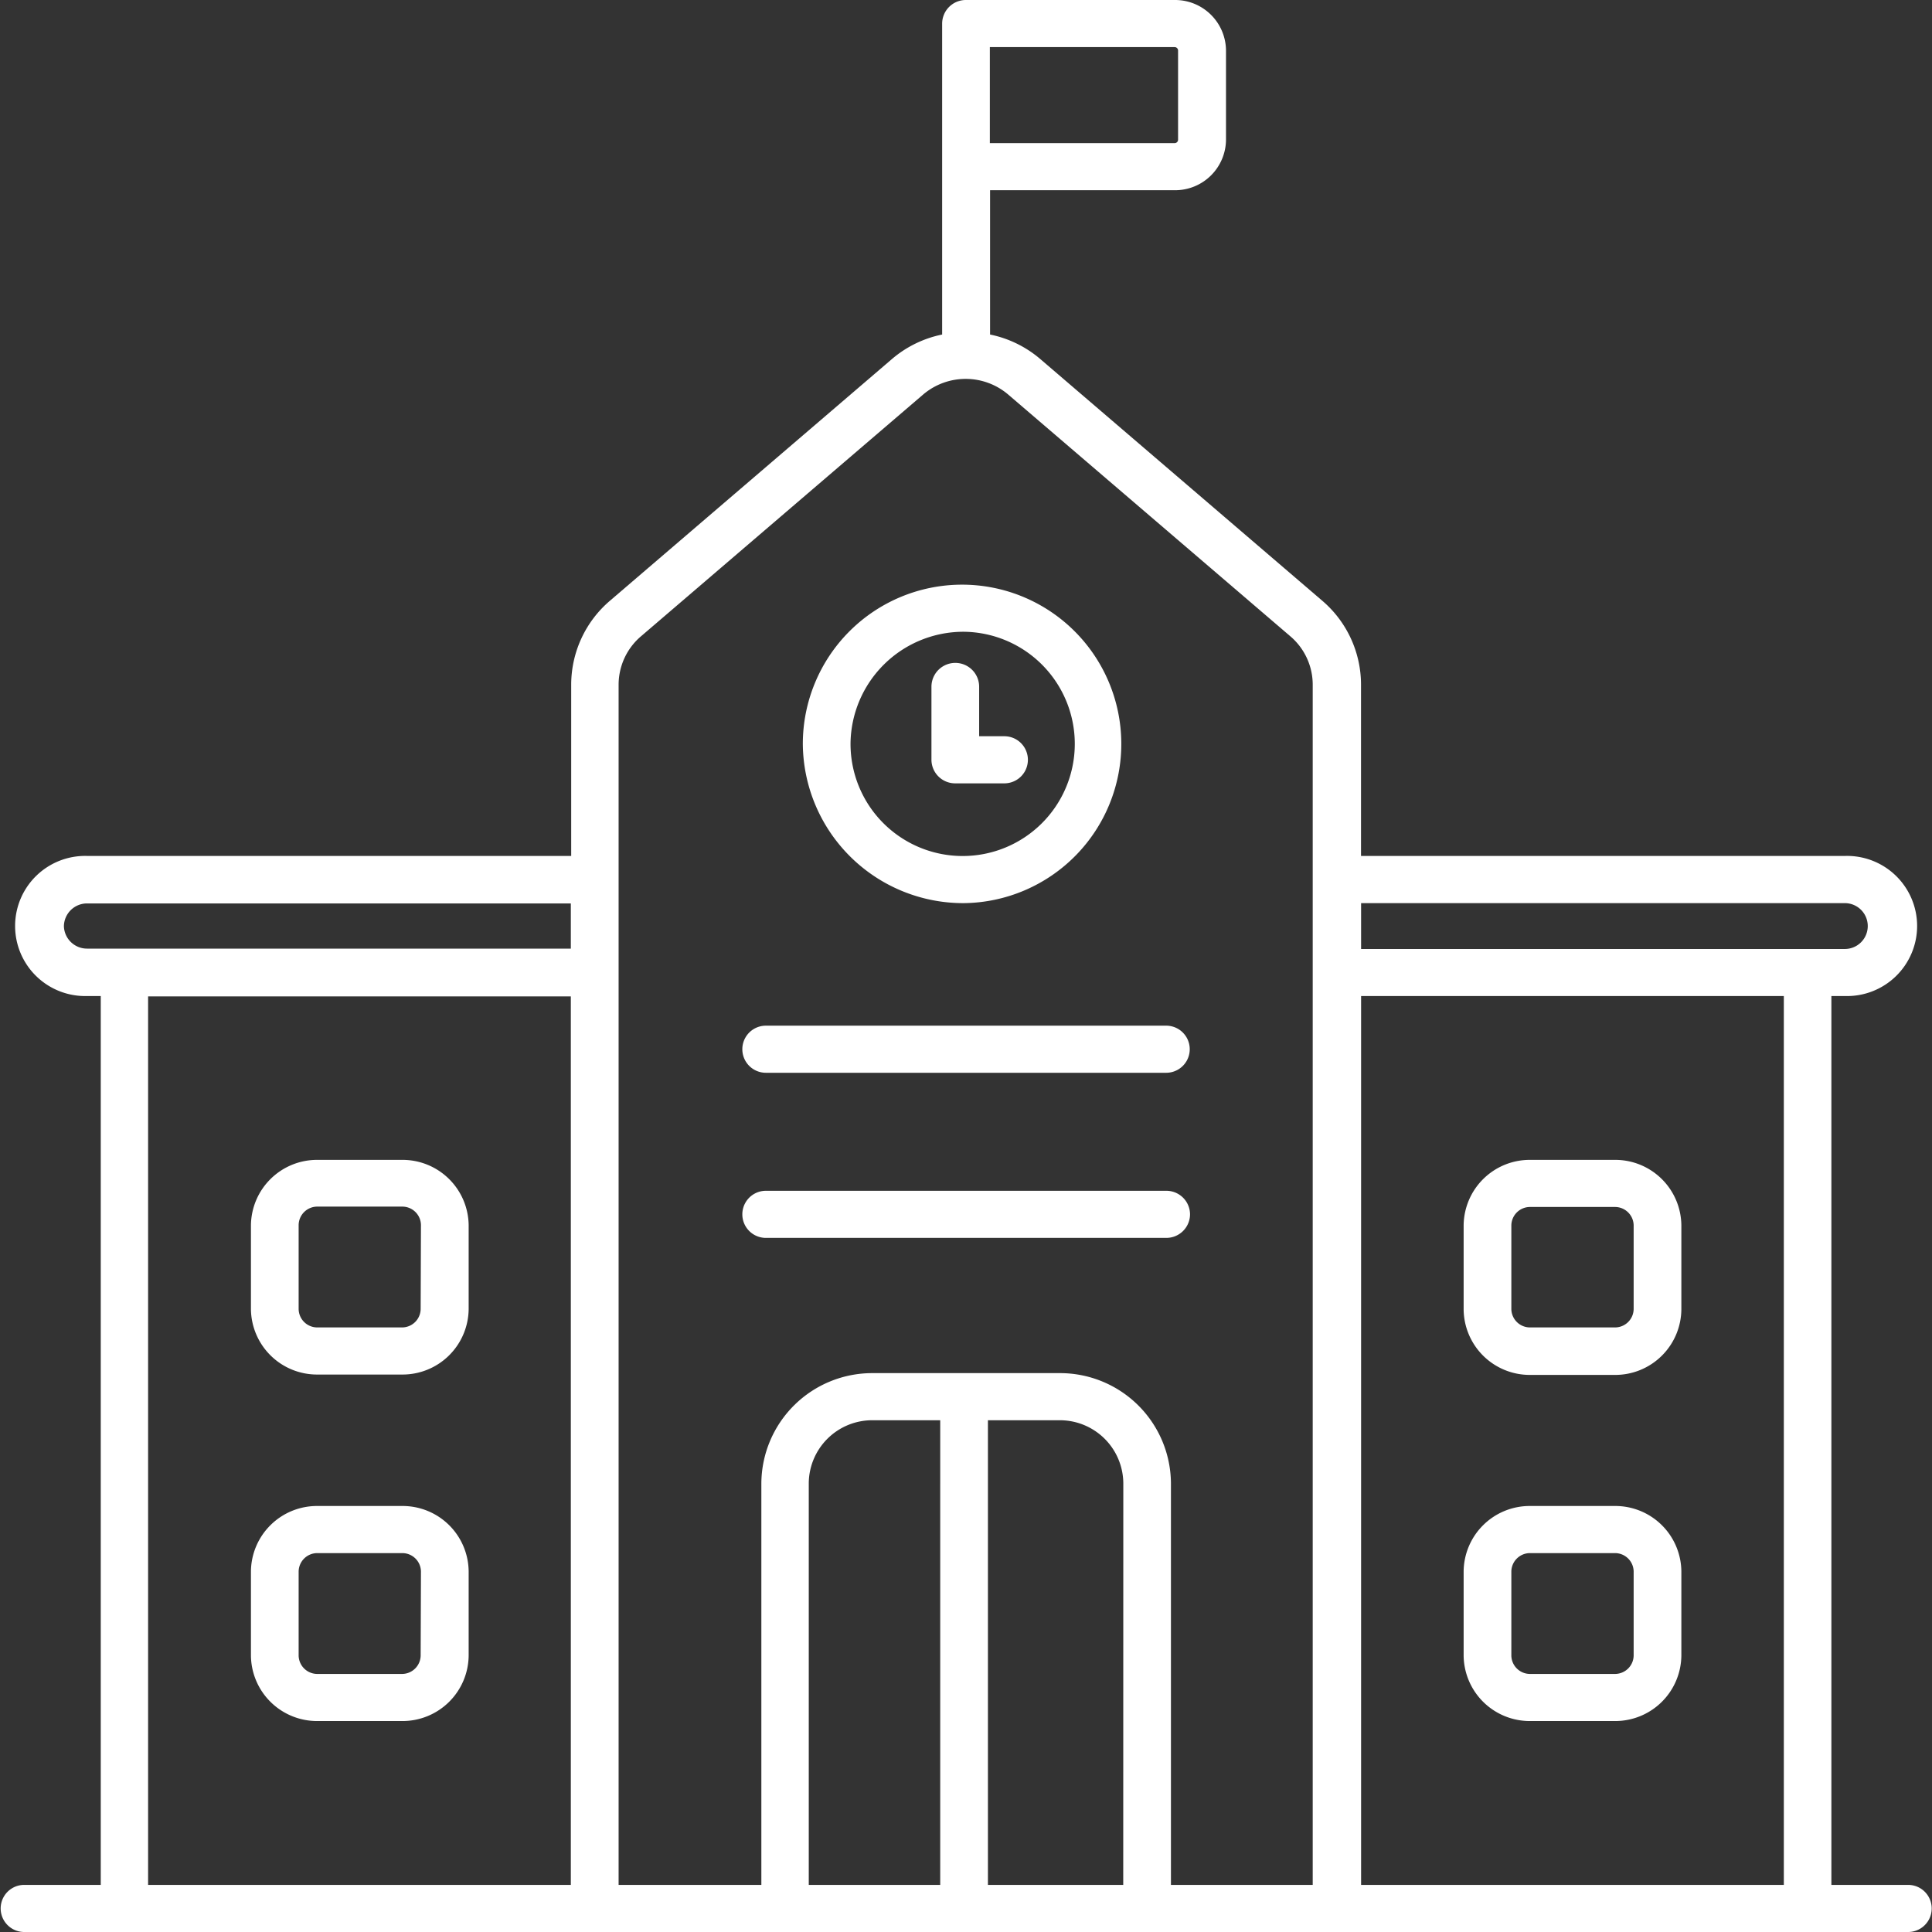 <svg xmlns="http://www.w3.org/2000/svg" width="26" height="26" viewBox="0 0 26 26">
  <rect x="0" y="0" width="26" height="26" fill="#333333" stroke="none"/>
  <g id="_x32_5_School" transform="translate(-9.954 -6.934)">
    <g id="Group_8662" data-name="Group 8662" transform="translate(9.954 6.934)">
      <path id="Path_1267" data-name="Path 1267" d="M35.633,32.3H34.6V20.338h.18a.943.943,0,1,0,0-1.885h-6.51V16.147a1.486,1.486,0,0,0-.522-1.129l-3.8-3.257a1.5,1.5,0,0,0-.67-.325V9.494h2.487a.685.685,0,0,0,.688-.68v-1.2a.685.685,0,0,0-.688-.68H22.954a.319.319,0,0,0-.321.317v4.185a1.5,1.5,0,0,0-.67.325l-3.8,3.257a1.486,1.486,0,0,0-.522,1.129v2.306h-6.51a.943.943,0,1,0,0,1.885h.179V32.3h-1.03a.317.317,0,1,0,0,.634H35.633a.317.317,0,1,0,0-.634ZM23.275,7.568h2.487a.046.046,0,0,1,.046.046v1.2a.046.046,0,0,1-.046.046H23.275ZM33.96,32.3H28.271V20.338H33.96Zm.821-13.212a.308.308,0,1,1,0,.617h-6.51v-.617h6.51ZM10.814,19.4a.311.311,0,0,1,.312-.308h6.51V19.7h-6.51A.311.311,0,0,1,10.814,19.4Zm1.133.943h5.689V32.3H11.947ZM22.607,32.3H20.838V26.894a.854.854,0,0,1,.858-.847h.911Zm2.463,0H23.249V26.047h.964a.854.854,0,0,1,.858.847Zm-.858-6.887H21.7a1.492,1.492,0,0,0-1.5,1.482V32.3H18.279c0-3.354,0-11.839,0-16.152a.856.856,0,0,1,.3-.65l3.8-3.256a.883.883,0,0,1,1.141,0l3.8,3.256a.856.856,0,0,1,.3.65c0,.262,0,16.114,0,16.152H25.712V26.894A1.492,1.492,0,0,0,24.212,25.413Z" transform="translate(-9.954 -6.934)" fill="#fff"/>
      <path id="Path_1268" data-name="Path 1268" d="M216.607,161.96a2.143,2.143,0,1,0-2.17-2.143A2.159,2.159,0,0,0,216.607,161.96Zm0-3.652a1.509,1.509,0,1,1-1.528,1.509A1.52,1.52,0,0,1,216.607,158.308Z" transform="translate(-203.633 -149.806)" fill="#fff"/>
      <path id="Path_1269" data-name="Path 1269" d="M247.538,179.6h.659a.317.317,0,1,0,0-.634h-.339V178.3a.321.321,0,0,0-.642,0v.98A.319.319,0,0,0,247.538,179.6Z" transform="translate(-234.681 -169.058)" fill="#fff"/>
      <path id="Path_1270" data-name="Path 1270" d="M199.268,272.02h5.387a.317.317,0,1,0,0-.634h-5.387a.317.317,0,1,0,0,.634Z" transform="translate(-188.961 -257.583)" fill="#fff"/>
      <path id="Path_1271" data-name="Path 1271" d="M204.976,314.279a.319.319,0,0,0-.321-.317h-5.387a.317.317,0,1,0,0,.634h5.387A.319.319,0,0,0,204.976,314.279Z" transform="translate(-188.961 -297.937)" fill="#fff"/>
      <path id="Path_1272" data-name="Path 1272" d="M75.838,305.994H74.7a.89.89,0,0,0-.894.883V308a.89.89,0,0,0,.894.883h1.142a.89.89,0,0,0,.894-.883v-1.128A.89.89,0,0,0,75.838,305.994ZM76.09,308a.251.251,0,0,1-.252.249H74.7a.251.251,0,0,1-.252-.249v-1.128a.251.251,0,0,1,.252-.249h1.142a.251.251,0,0,1,.252.249Z" transform="translate(-70.429 -290.385)" fill="#fff"/>
      <path id="Path_1273" data-name="Path 1273" d="M75.838,395.222H74.7a.889.889,0,0,0-.894.883v1.128a.89.89,0,0,0,.894.883h1.142a.89.89,0,0,0,.894-.883v-1.128A.889.889,0,0,0,75.838,395.222Zm.252,2.011a.251.251,0,0,1-.252.249H74.7a.251.251,0,0,1-.252-.249v-1.128a.251.251,0,0,1,.252-.249h1.142a.251.251,0,0,1,.252.249Z" transform="translate(-70.429 -374.955)" fill="#fff"/>
      <path id="Path_1274" data-name="Path 1274" d="M383.646,308.888h1.142a.89.89,0,0,0,.894-.883v-1.128a.89.89,0,0,0-.894-.883h-1.142a.89.89,0,0,0-.894.883V308A.89.89,0,0,0,383.646,308.888Zm-.252-2.011a.251.251,0,0,1,.252-.249h1.142a.251.251,0,0,1,.252.249V308a.251.251,0,0,1-.252.249h-1.142a.251.251,0,0,1-.252-.249Z" transform="translate(-363.055 -290.385)" fill="#fff"/>
      <path id="Path_1275" data-name="Path 1275" d="M383.646,398.116h1.142a.89.89,0,0,0,.894-.883v-1.128a.889.889,0,0,0-.894-.883h-1.142a.889.889,0,0,0-.894.883v1.128A.89.89,0,0,0,383.646,398.116Zm-.252-2.011a.251.251,0,0,1,.252-.249h1.142a.251.251,0,0,1,.252.249v1.128a.251.251,0,0,1-.252.249h-1.142a.251.251,0,0,1-.252-.249Z" transform="translate(-363.055 -374.955)" fill="#fff"/>
    </g>
  </g>
</svg>
